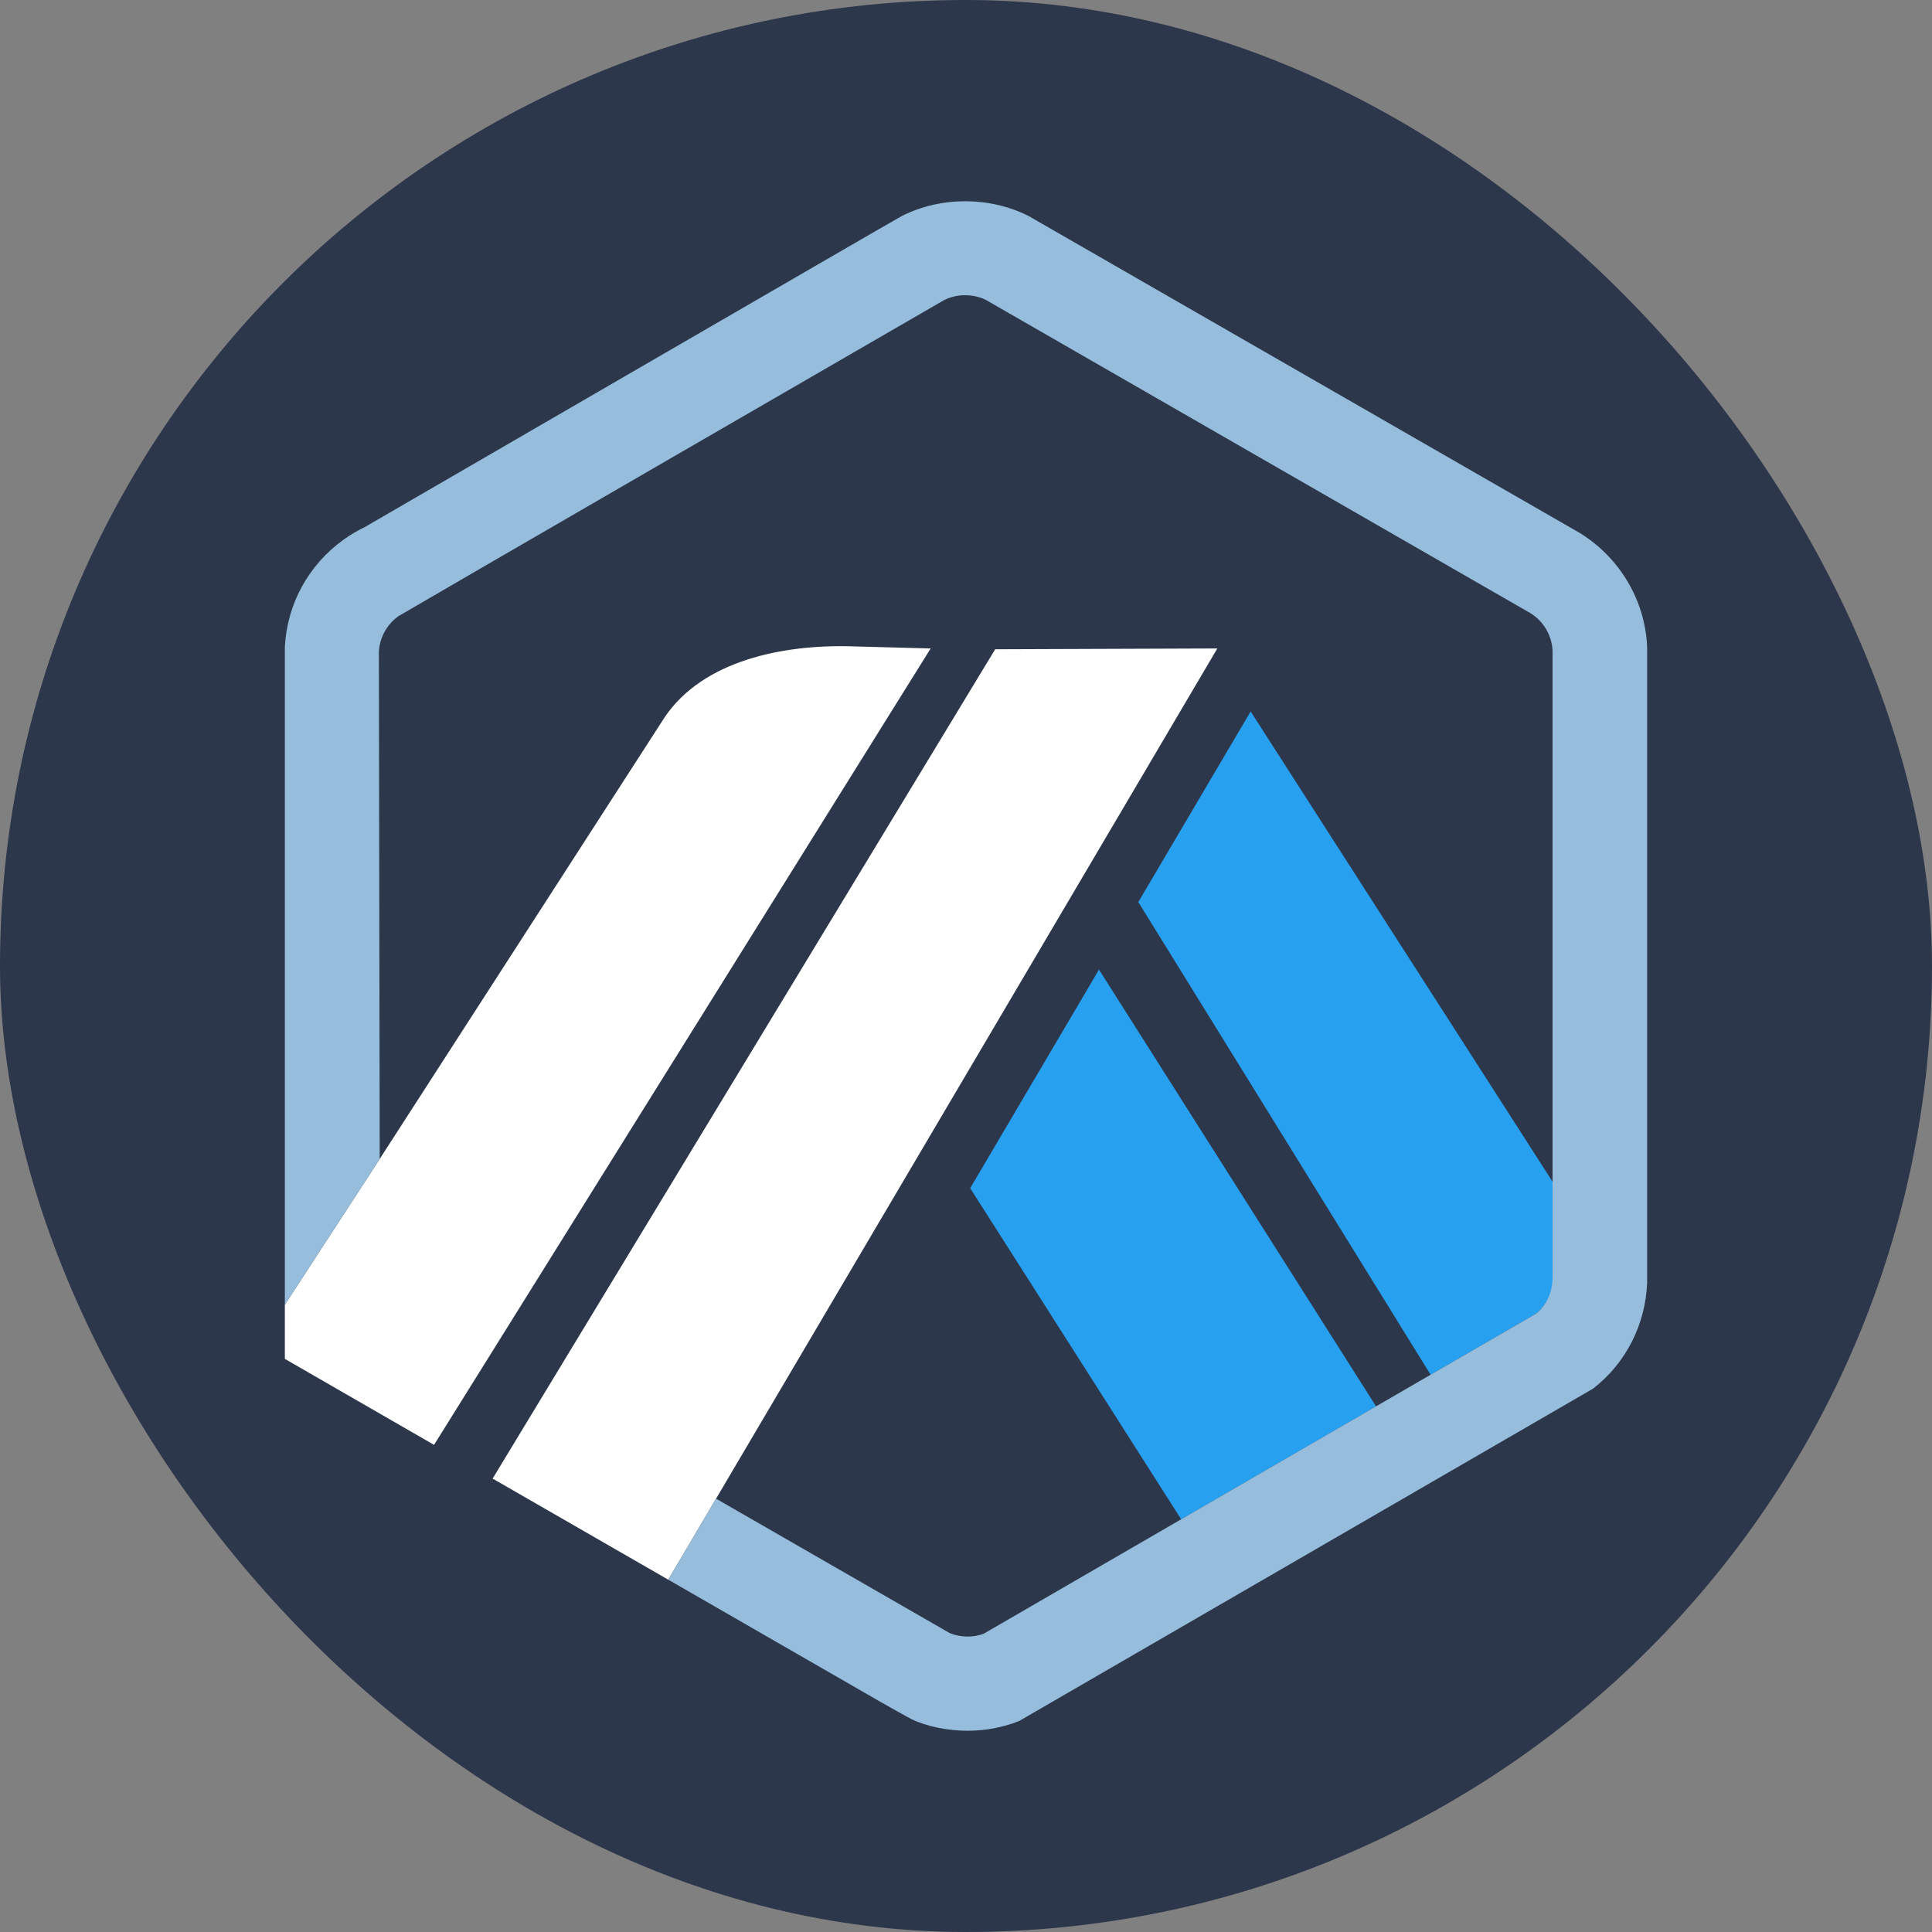 <svg width="48" height="48" viewBox="0 0 48 48" fill="none" xmlns="http://www.w3.org/2000/svg">
    <rect x="0" y="0" width="48" height="48" fill="#808080" stroke="none"/>
    <rect width="48" height="48" rx="24" fill="#2C374B" />
    <path
        d="M28.282 22.411L31.073 17.676L38.595 29.392L38.598 31.64L38.574 16.168C38.556 15.79 38.355 15.444 38.035 15.24L24.492 7.45C24.175 7.294 23.774 7.296 23.457 7.455C23.415 7.477 23.375 7.5 23.336 7.525L23.289 7.555L10.144 15.172L10.093 15.196C10.027 15.226 9.961 15.264 9.899 15.309C9.649 15.487 9.484 15.752 9.43 16.048C9.422 16.093 9.416 16.139 9.414 16.185L9.434 28.793L16.441 17.934C17.323 16.494 19.245 16.03 21.029 16.055L23.123 16.11L10.785 35.897L12.239 36.734L24.725 16.13L30.244 16.11L17.79 37.234L22.98 40.22L23.6 40.576C23.862 40.683 24.172 40.688 24.436 40.592L38.169 32.634L35.543 34.155L28.282 22.411ZM29.346 37.747L24.105 29.52L27.305 24.09L34.189 34.94L29.346 37.747Z"
        fill="#2D374B" />
    <path d="M24.104 29.52L29.346 37.747L34.188 34.941L27.304 24.09L24.104 29.52Z"
        fill="#28A0F0" />
    <path
        d="M38.597 31.64L38.594 29.392L31.072 17.676L28.281 22.411L35.543 34.155L38.169 32.634C38.426 32.425 38.582 32.118 38.598 31.787L38.597 31.64Z"
        fill="#28A0F0" />
    <path
        d="M7.077 33.761L10.784 35.897L23.122 16.111L21.029 16.055C19.245 16.03 17.323 16.494 16.44 17.934L9.434 28.793L7.077 32.415V33.761Z"
        fill="white" />
    <path
        d="M30.244 16.111L24.725 16.131L12.239 36.735L16.603 39.247L17.79 37.235L30.244 16.111Z"
        fill="white" />
    <path
        d="M40.923 16.082C40.877 14.928 40.252 13.871 39.274 13.256L25.554 5.366C24.585 4.878 23.376 4.878 22.406 5.366C22.291 5.423 9.063 13.095 9.063 13.095C8.88 13.183 8.704 13.287 8.538 13.406C7.664 14.033 7.132 15.006 7.077 16.075V32.415L9.434 28.793L9.413 16.185C9.416 16.139 9.422 16.093 9.43 16.049C9.483 15.752 9.649 15.488 9.898 15.309C9.961 15.264 23.414 7.477 23.457 7.455C23.773 7.296 24.175 7.295 24.492 7.45L38.034 15.24C38.355 15.444 38.555 15.79 38.573 16.168V31.787C38.557 32.118 38.426 32.425 38.168 32.634L35.543 34.155L34.188 34.94L29.346 37.746L24.435 40.592C24.171 40.688 23.862 40.682 23.599 40.576L17.79 37.234L16.603 39.247L21.824 42.253C21.997 42.351 22.151 42.438 22.277 42.509C22.472 42.619 22.605 42.692 22.652 42.715C23.024 42.895 23.557 43 24.039 43C24.48 43 24.91 42.919 25.317 42.76L39.58 34.5C40.398 33.865 40.88 32.909 40.923 31.873V16.082Z"
        fill="#96BEDC" />
</svg>